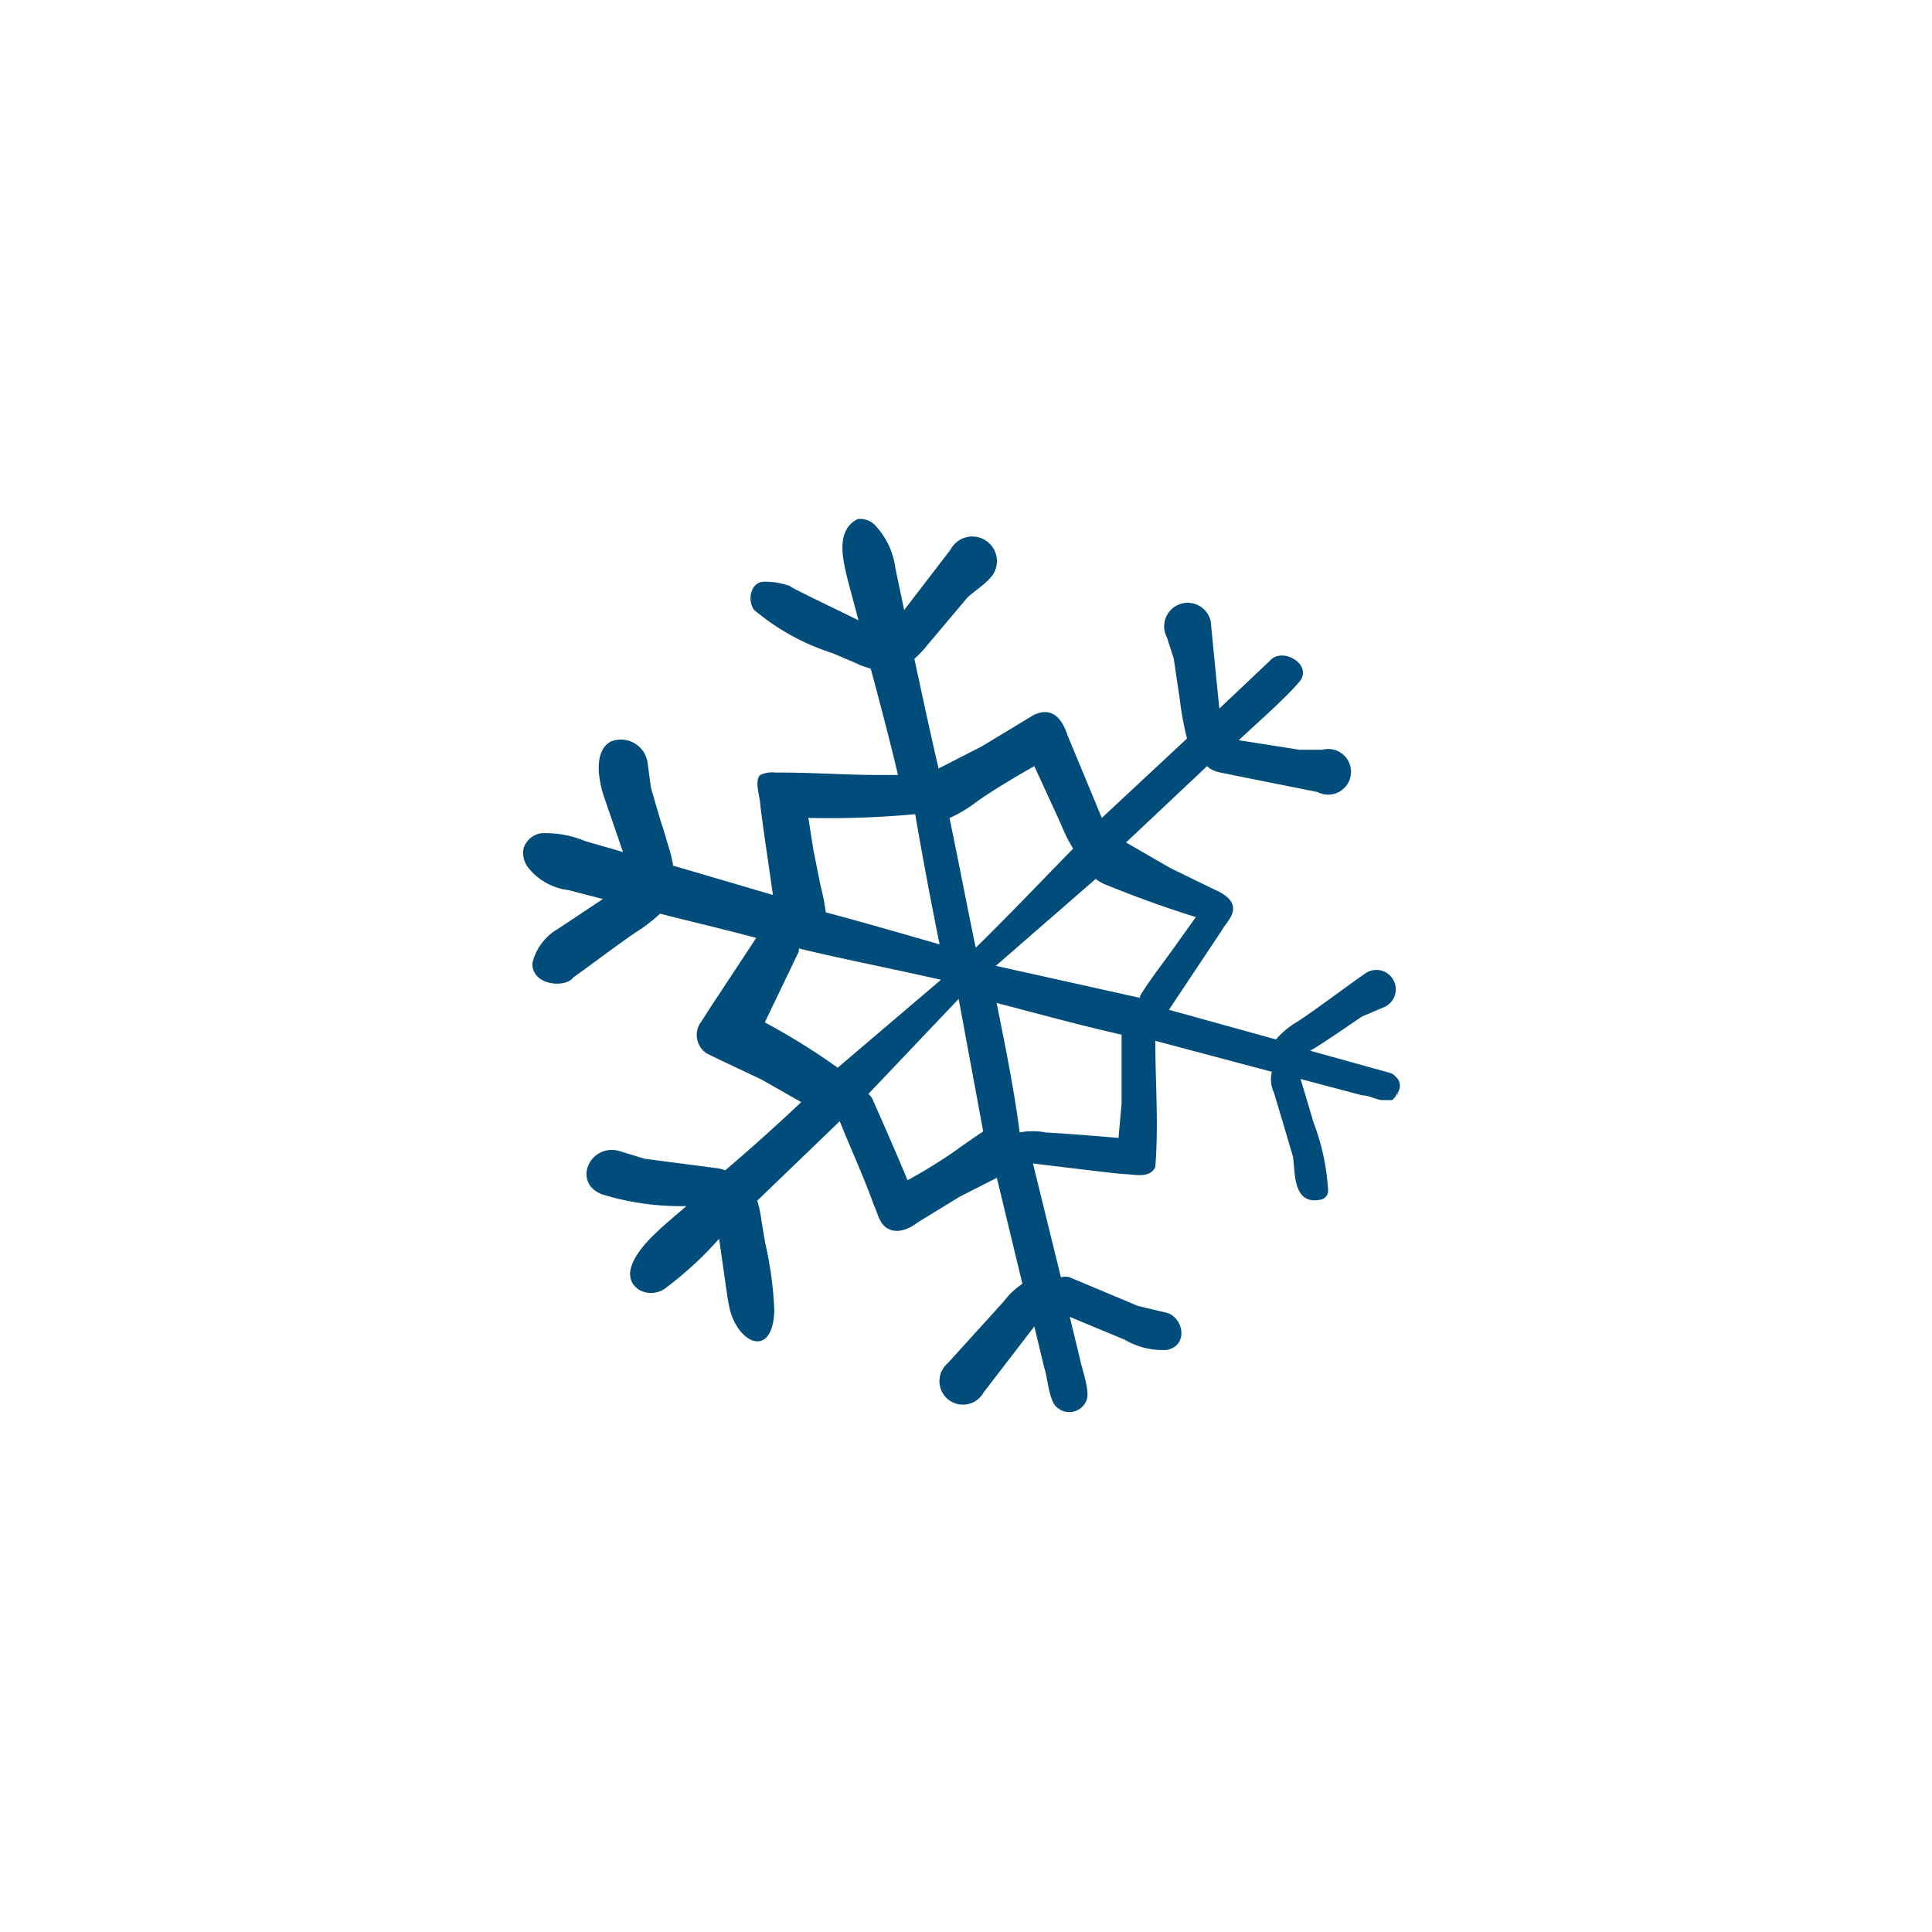 <?xml version="1.0" encoding="UTF-8"?>
<svg xmlns="http://www.w3.org/2000/svg" id="Ebene_1" data-name="Ebene 1" viewBox="0 0 56.69 56.69">
  <defs>
    <style>.cls-1{fill:#004c7a;}</style>
  </defs>
  <path class="cls-1" d="M41,31.64s0,0-.05-.05a.34.34,0,0,0-.17-.11h0l-2.34-.65h0c.14-.05,1.52-1,1.52-1l.61-.26a.57.57,0,1,0-.52-1c-.45.31-1.54,1.13-2,1.42a2.51,2.51,0,0,0-.61.51l-3.14-.87,1.55-2.33c.11-.2.36-.42.33-.68s-.32-.42-.55-.52l-1.29-.63-1.3-.75,2.38-2.24c.18.19.5.2.74.26l2.5.5A.67.67,0,1,0,38.8,22l-.67,0-1.78-.28c.54-.51,1.37-1.23,1.78-1.72s-.51-1.05-.88-.6l-1.47,1.39c-.05-.46-.24-2.41-.24-2.41a.69.69,0,1,0-1.3.32l.2.62.18,1.21a8.79,8.79,0,0,0,.21,1.14L32.33,24l-1-2.41c-.15-.46-.43-.88-1-.61l-1.52.92-1.27.65c-.25-1.07-.48-2.15-.71-3.22a2.86,2.86,0,0,0,.38-.4l1.18-1.4c.2-.19.65-.47.78-.73a.72.72,0,0,0-1.28-.67l-1.36,1.77-.26-1.24a2.22,2.22,0,0,0-.55-1.2.61.61,0,0,0-.55-.23c-.67.33-.43,1.22-.3,1.77l.32,1.2c-.69-.34-2.08-1-2-1a2.11,2.11,0,0,0-.77-.13c-.37,0-.51.5-.3.82a6.78,6.78,0,0,0,2.32,1.28l.59.25a3,3,0,0,0,.52.2c.27,1,.55,2.07.8,3.12-.2,0-.41,0-.59,0-1,0-2-.08-3-.07a.81.81,0,0,0-.45.07c-.19.16,0,.67,0,.88.06.54.26,1.86.37,2.64l-2.93-.86a2.91,2.91,0,0,0-.12-.51l-.18-.61c0,.05-.3-1-.35-1.17L19,22.37a.79.79,0,0,0-1.08-.61c-.54.3-.33,1.22-.2,1.61L18.28,25l-1.11-.32a3,3,0,0,0-1.3-.23.65.65,0,0,0-.5.42.69.69,0,0,0,.13.59,1.79,1.79,0,0,0,1.19.66l1,.26-1.34.89a1.57,1.57,0,0,0-.73,1c0,.67,1,.72,1.2.41.45-.31,1.52-1.13,2-1.43a5.3,5.3,0,0,0,.55-.44c.94.24,1.88.46,2.82.71l-1.41,2.14-.19.3a.65.65,0,0,0,.13.94c.24.13,1.39.66,1.65.79l1.14.65c-.73.69-1.49,1.37-2.23,2a1,1,0,0,0-.23-.06L18.91,34l-.75-.23c-.86-.22-1.38.95-.48,1.28a7.87,7.87,0,0,0,2.46.34c-.59.52-1.42,1.14-1.62,1.79s.59,1,1.07.57a10.47,10.47,0,0,0,1.51-1.4c.1.67.28,2,.28,1.89.17,1.14,1.29,1.71,1.34.22a10.69,10.69,0,0,0-.27-2l-.11-.66a3.43,3.43,0,0,0-.12-.57l2.42-2.33c.32.8.73,1.69,1,2.46.12.23.15.56.43.7s.61,0,.84-.18l1.24-.76,1.1-.56L30,37.67a2.18,2.18,0,0,0-.54.51L27.81,40a.69.69,0,1,0,1.05.86l1.49-1.94.29,1.21c.1.28.14,1,.38,1.17a.54.54,0,0,0,.86-.21c.12-.27-.16-1-.19-1.21l-.3-1.24,1.61.67a2.2,2.2,0,0,0,1.24.3c.66-.13.48-1-.05-1.1l-.8-.19-2-.84a.45.45,0,0,0-.26,0l-.82-3.34c.68.08,2.11.26,2.65.31.31,0,.78.15.94-.21.1-1.29,0-2.43,0-3.7l3.42.91a.92.92,0,0,0,.06.61l.19.63.37,1.25c.07.51,0,1.43.82,1.26a.27.27,0,0,0,.21-.27,6.63,6.63,0,0,0-.43-2s-.36-1.22-.38-1.27l1.81.48c.19,0,.37.11.56.14l.07,0h.2l.05,0h0s0,0,0,0l.07-.07a.3.3,0,0,0,.06-.11s0,0,0,0A.35.35,0,0,0,41,31.64Zm0,0,0,0Zm-8.85-5.85a1.2,1.2,0,0,0,.3.17c.83.34,1.77.68,2.64.95L34.31,28c-.24.33-.66.88-.86,1.23a.17.17,0,0,0,0,.05l-4.23-.94h0Zm-3,2.54Zm-4.57,3A19.21,19.21,0,0,0,22.44,30l1-2.08s0,0,0-.09c1.32.32,2.68.58,4.17.92h0Zm4.27,1.87c-.22.14-.42.29-.63.43-.37.28-1.08.73-1.59,1-.29-.7-.74-1.73-1-2.31a.46.46,0,0,0-.15-.22l2.65-2.79Zm-1-9.19a4.12,4.12,0,0,0,.79-.47c.41-.3,1.16-.75,1.71-1.06.25.55.67,1.45.83,1.82a4.28,4.28,0,0,0,.31.6c-.92.94-1.86,1.93-2.86,2.91C28.35,26.46,28.11,25.19,27.86,24Zm-1-.15h0c.23,1.35.47,2.61.72,3.85-1.11-.32-2.22-.64-3.34-.94a6.45,6.45,0,0,0-.16-.81L23.88,25c0,.05-.11-.69-.16-1a27.46,27.46,0,0,0,3.14-.11Zm.75,4.91Zm1.61.65c1.23.32,2.46.66,3.7.94,0,.12,0,.24,0,.37,0,.31,0,1.46,0,1.66l-.09,1c-.69-.06-1.44-.12-2.13-.16a2,2,0,0,0-.77,0h0C29.75,31.93,29.49,30.65,29.23,29.37Zm11.65,2.84h0l0,0Zm.13-.12a.35.35,0,0,0,.05-.08A.35.35,0,0,1,41,32.09Z"></path>
</svg>
